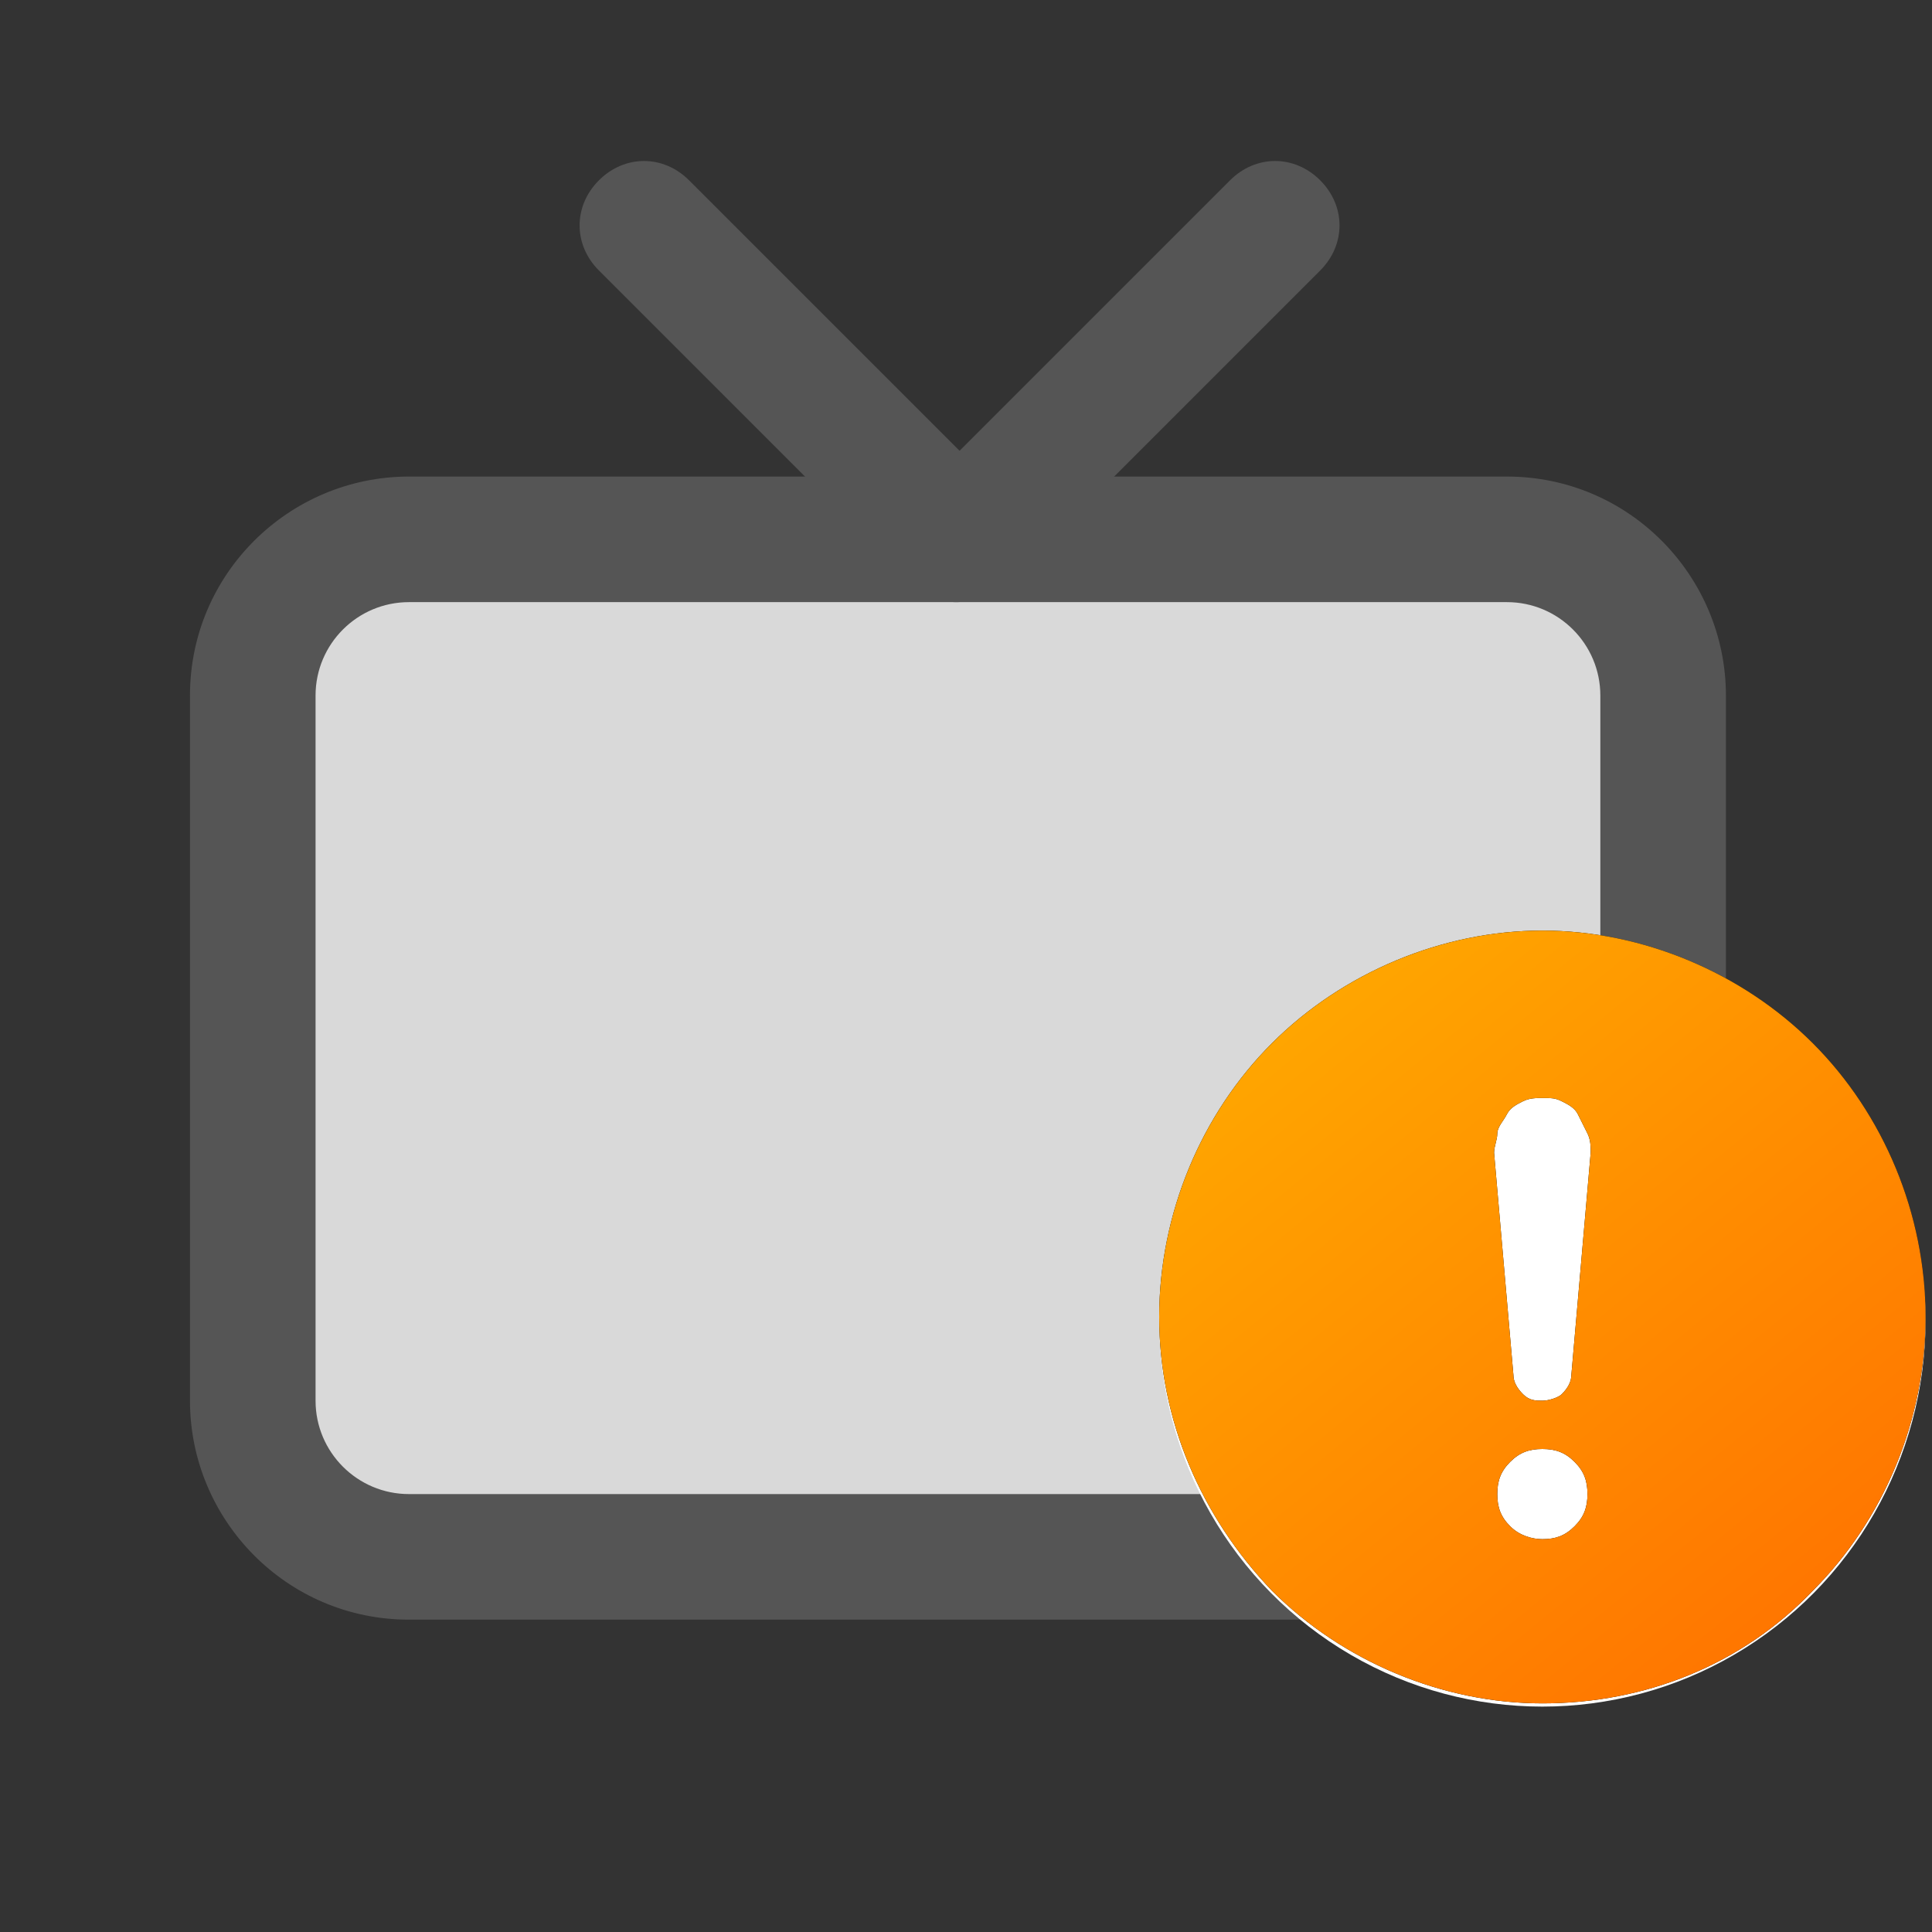 <svg enable-background="new 0 0 60 60" viewBox="0 0 60 60" xmlns="http://www.w3.org/2000/svg" xmlns:xlink="http://www.w3.org/1999/xlink"><rect x="0" y="0" width="60" height="60" fill="#333333" stroke="none"/><linearGradient id="a" gradientTransform="matrix(1 0 0 -1 0 82)" gradientUnits="userSpaceOnUse" x1="39.409" x2="59.113" y1="51.501" y2="27.346"><stop offset="0" stop-color="#ffa800"/><stop offset="1" stop-color="#ff6b00"/></linearGradient><path d="m46.7 16.7h-34c-2.7 0-4.9 2.2-4.9 4.9v21.9c0 2.7 2.2 4.9 4.9 4.9h34.1c2.7 0 4.9-2.2 4.9-4.9v-21.9c-.1-2.7-2.3-4.9-5-4.9z" fill="#d9d9d9"/><path d="m46.7 50.3h-34c-3.8 0-6.8-3.1-6.8-6.8v-21.9c0-3.8 3.1-6.8 6.8-6.8h34.1c3.8 0 6.8 3.1 6.8 6.8v21.9c0 3.8-3.1 6.8-6.9 6.8zm-34-31.6c-1.6 0-2.9 1.3-2.9 2.9v21.9c0 1.6 1.3 2.9 2.9 2.9h34.1c1.6 0 2.9-1.3 2.9-2.9v-21.9c0-1.6-1.3-2.9-2.9-2.9z" fill="#555"/><path d="m29.7 18.7c-.5 0-1-.2-1.4-.6l-9.7-9.7c-.8-.8-.8-2 0-2.8s2-.8 2.8 0l8.4 8.4 8.4-8.4c.8-.8 2-.8 2.8 0s.8 2 0 2.8l-9.7 9.7c-.6.4-1.1.6-1.6.6z" fill="#555"/><ellipse cx="47.9" cy="41" fill="#fff" rx="11.9" ry="12"/><path d="m47.9 28.9c3.1 0 6.2 1.3 8.4 3.5s3.5 5.3 3.5 8.5-1.3 6.3-3.5 8.5c-2.2 2.3-5.2 3.5-8.4 3.5-3.1 0-6.2-1.3-8.4-3.5-2.2-2.3-3.5-5.3-3.5-8.5s1.3-6.3 3.5-8.5 5.3-3.5 8.4-3.5zm0 5.2c-.2 0-.4 0-.6.1s-.4.2-.5.4-.3.4-.3.6-.1.4-.1.6l.6 6.9c0 .2.1.4.3.6s.4.2.6.2.5-.1.6-.2c.2-.2.3-.4.3-.6l.6-6.9c0-.2 0-.4-.1-.6s-.2-.4-.3-.6-.3-.3-.5-.4-.3-.1-.6-.1zm0 13.7c.4 0 .7-.1 1-.4s.4-.6.4-1-.1-.7-.4-1-.6-.4-1-.4-.7.1-1 .4-.4.6-.4 1 .1.7.4 1 .7.4 1 .4z"/><path d="m47.9 28.9c3.1 0 6.2 1.3 8.4 3.5s3.5 5.3 3.5 8.5-1.3 6.3-3.5 8.5c-2.2 2.3-5.2 3.5-8.4 3.5-3.1 0-6.2-1.3-8.4-3.5-2.2-2.3-3.5-5.3-3.5-8.5s1.3-6.3 3.5-8.5 5.3-3.5 8.4-3.5zm0 5.2c-.2 0-.4 0-.6.1s-.4.2-.5.4-.3.4-.3.6-.1.4-.1.6l.6 6.9c0 .2.1.4.3.6s.4.2.6.2.5-.1.6-.2c.2-.2.3-.4.3-.6l.6-6.9c0-.2 0-.4-.1-.6s-.2-.4-.3-.6-.3-.3-.5-.4-.3-.1-.6-.1zm0 13.7c.4 0 .7-.1 1-.4s.4-.6.4-1-.1-.7-.4-1-.6-.4-1-.4-.7.1-1 .4-.4.6-.4 1 .1.7.4 1 .7.4 1 .4z" fill="url(#a)"/></svg>